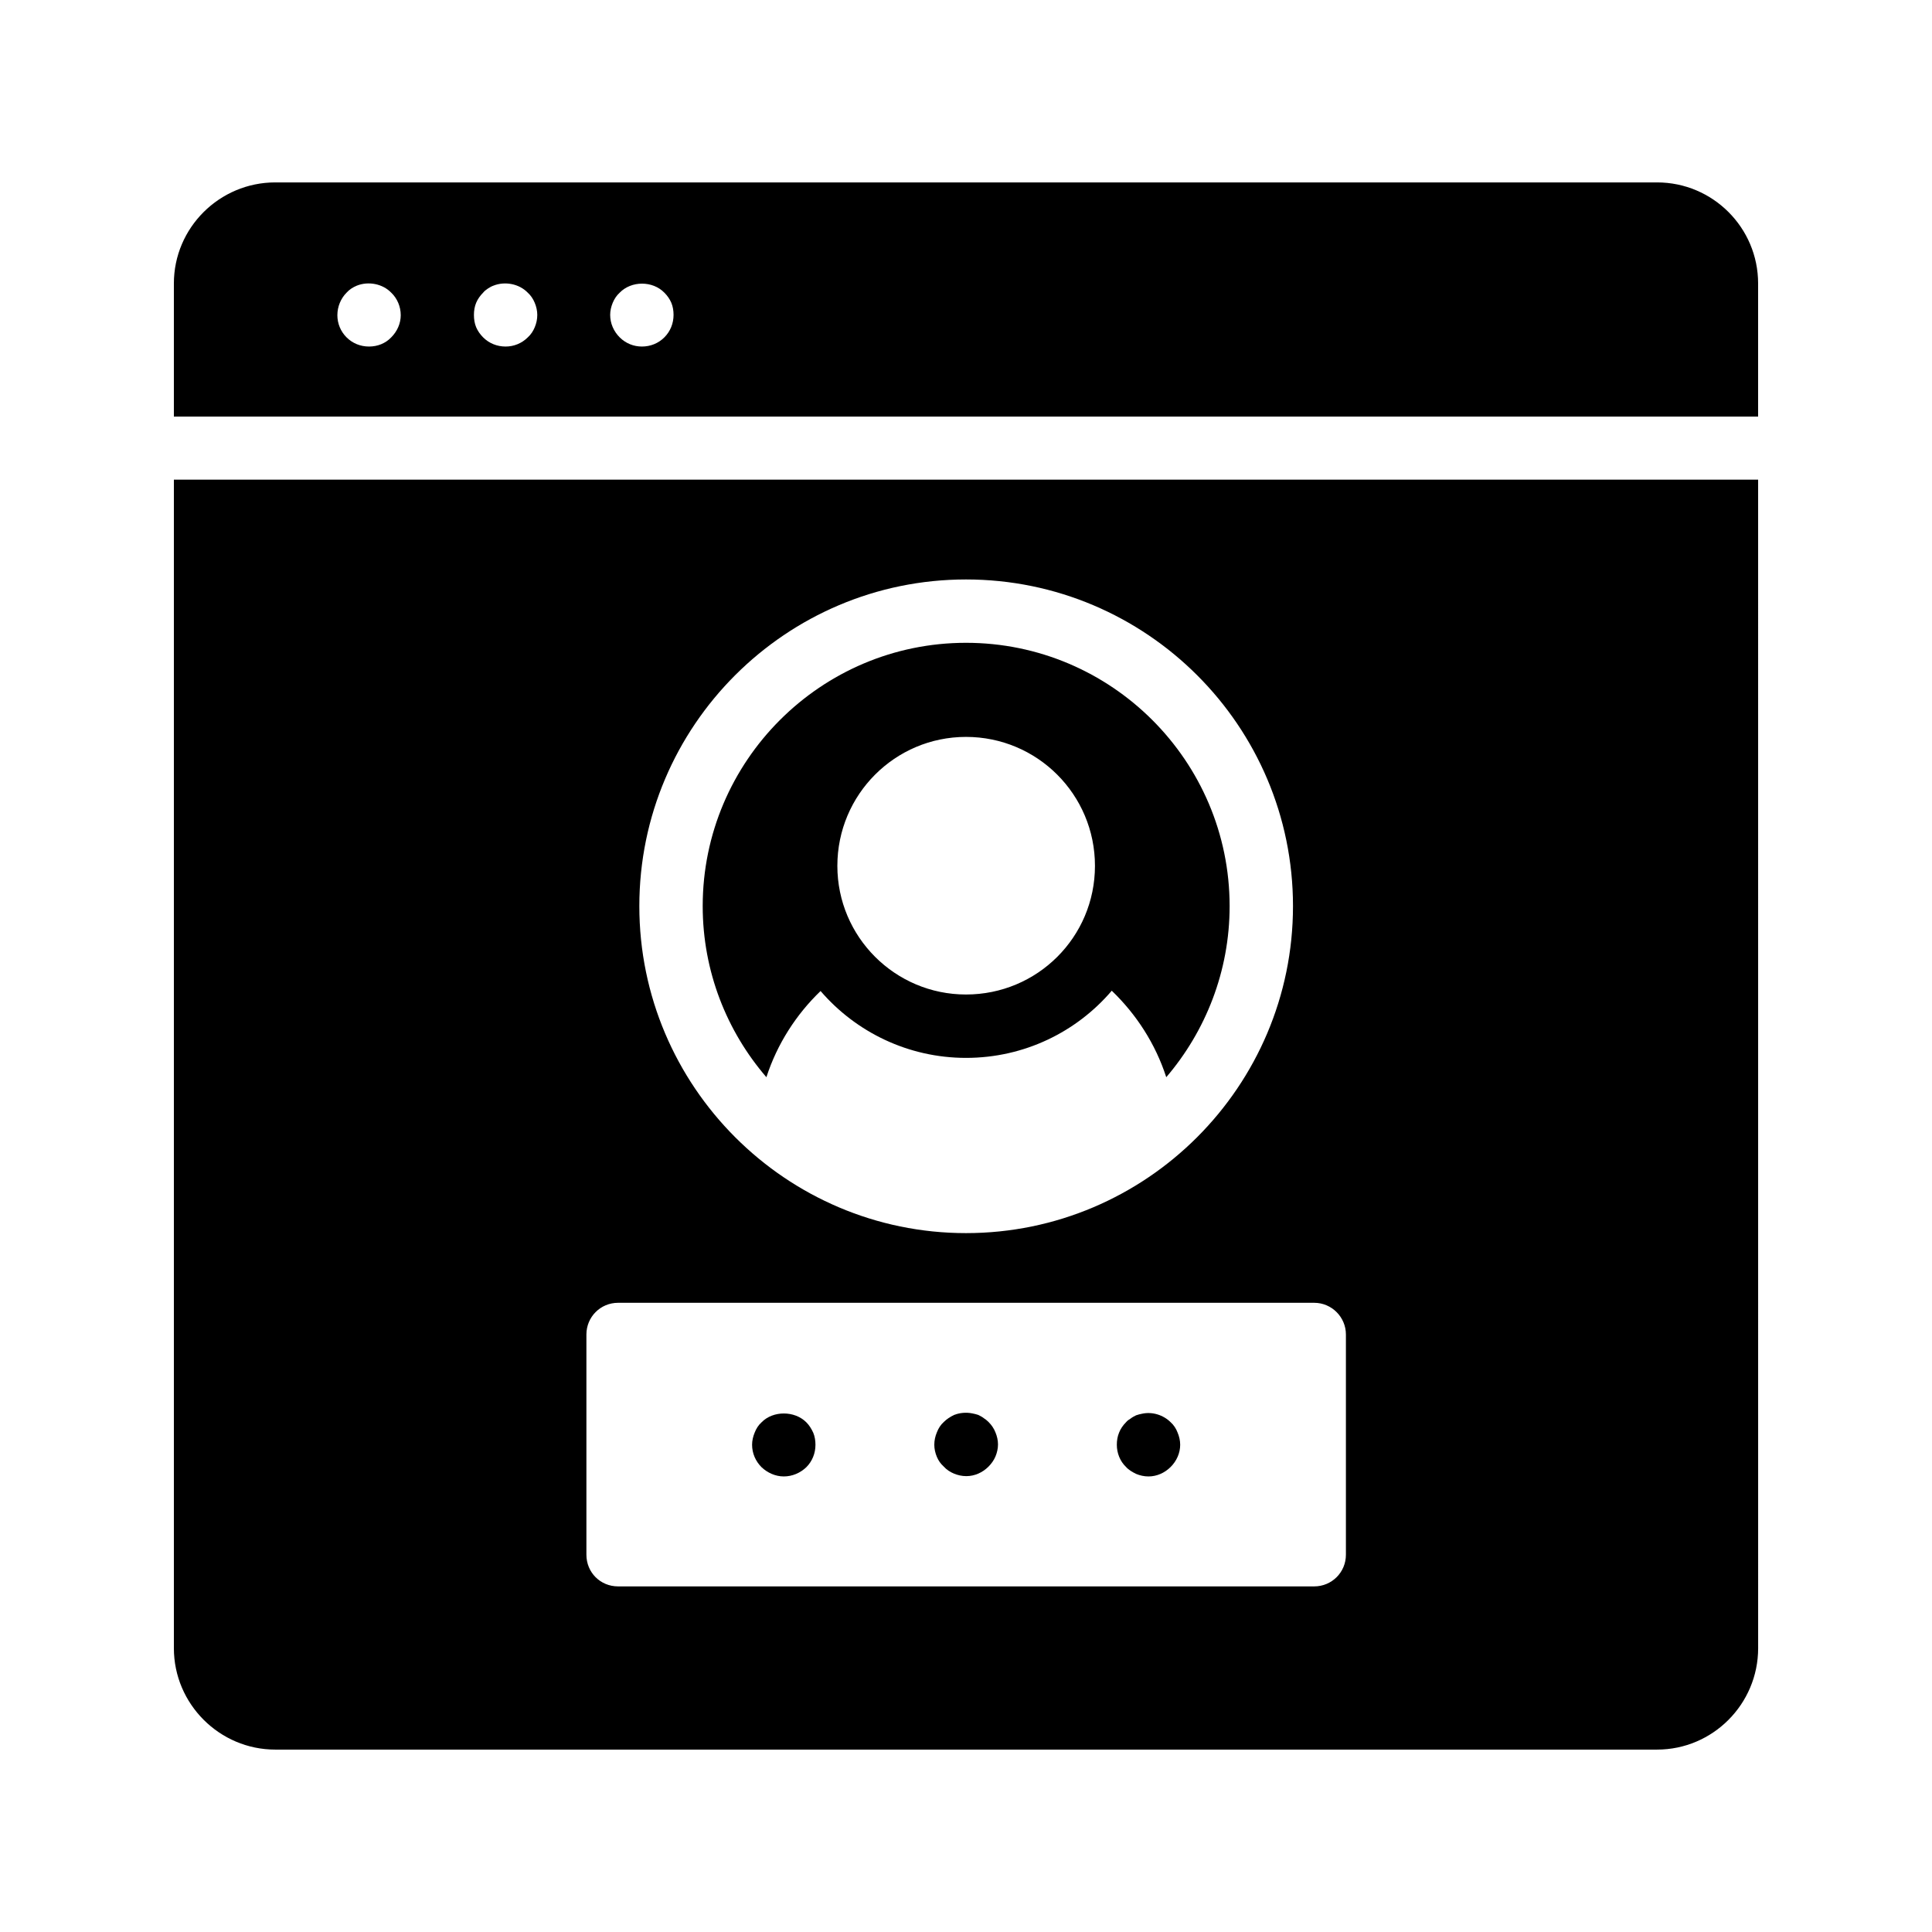 <?xml version="1.0" encoding="UTF-8"?>
<!-- Uploaded to: ICON Repo, www.svgrepo.com, Generator: ICON Repo Mixer Tools -->
<svg fill="#000000" width="800px" height="800px" version="1.1" viewBox="144 144 512 512" xmlns="http://www.w3.org/2000/svg">
 <g>
  <path d="m583.13 192.34h-366.18c-14.781 0-26.871 12.008-26.871 26.789v35.266h419.84v-35.266c0-14.781-12.008-26.789-26.785-26.789zm-335.45 41.062c-1.512 1.594-3.609 2.434-5.879 2.434-2.266 0-4.367-0.84-5.961-2.434s-2.434-3.695-2.434-5.879c0-2.266 0.922-4.449 2.434-5.961 0.754-0.84 1.68-1.426 2.688-1.848 3.106-1.258 6.887-0.504 9.152 1.848 1.594 1.512 2.519 3.695 2.519 5.961 0 2.184-0.922 4.281-2.519 5.879zm38.039-2.688c-0.418 1.008-1.008 1.93-1.848 2.688-1.594 1.594-3.695 2.434-5.879 2.434-2.266 0-4.367-0.84-5.961-2.434-0.754-0.754-1.426-1.68-1.848-2.688-0.418-1.008-0.586-2.098-0.586-3.273 0-1.09 0.168-2.184 0.586-3.191 0.418-1.008 1.09-1.93 1.848-2.688 0.336-0.418 0.754-0.754 1.258-1.09 0.418-0.25 0.922-0.586 1.426-0.754 3.106-1.258 6.887-0.504 9.152 1.848 0.84 0.754 1.426 1.68 1.848 2.688 0.418 1.008 0.672 2.098 0.672 3.191 0.004 1.172-0.25 2.262-0.668 3.269zm34.344 2.688c-1.594 1.594-3.695 2.434-5.961 2.434-2.184 0-4.281-0.84-5.879-2.434-1.594-1.594-2.519-3.695-2.519-5.961 0-1.09 0.25-2.184 0.672-3.191 0.418-1.008 1.008-1.93 1.848-2.688 3.106-3.191 8.734-3.191 11.84 0 0.754 0.754 1.426 1.68 1.848 2.688 0.418 1.008 0.586 2.098 0.586 3.191 0 2.266-0.84 4.363-2.434 5.961z"/>
  <path d="m351.71 535.27c2.266 0 4.367-0.922 5.961-2.434 1.594-1.594 2.434-3.695 2.434-5.961 0-1.09-0.168-2.184-0.586-3.191-0.504-1.09-1.09-2.016-1.848-2.769-3.106-3.106-8.816-3.106-11.84 0-0.84 0.754-1.426 1.68-1.848 2.769-0.418 1.008-0.672 2.098-0.672 3.191 0 2.266 0.922 4.367 2.519 5.961 1.516 1.43 3.613 2.434 5.879 2.434z"/>
  <path d="m394.12 532.67c0.754 0.84 1.68 1.426 2.688 1.848 1.008 0.418 2.098 0.672 3.273 0.672 2.184 0 4.281-0.922 5.879-2.519 0.754-0.754 1.426-1.68 1.848-2.688 0.418-1.008 0.672-2.098 0.672-3.191 0-1.09-0.25-2.184-0.672-3.191-0.418-1.09-1.09-2.016-1.848-2.769-0.418-0.418-0.84-0.754-1.258-1.008-0.418-0.336-0.922-0.586-1.426-0.84-0.504-0.168-1.09-0.336-1.594-0.418-1.68-0.336-3.359-0.168-4.871 0.418-1.008 0.504-1.93 1.09-2.688 1.848-0.84 0.754-1.426 1.68-1.848 2.769-0.422 1.008-0.676 2.102-0.676 3.277 0 1.09 0.25 2.184 0.672 3.191 0.418 1.008 1.008 1.848 1.848 2.602z"/>
  <path d="m190.08 271.11v309.68c0 14.777 12.09 26.871 26.871 26.871h366.19c14.777 0 26.785-12.09 26.785-26.871l-0.004-309.68zm209.92 26.453c47.777 0 86.656 38.793 86.656 86.57-0.004 47.777-38.879 86.656-86.656 86.656-47.695 0-86.57-38.879-86.57-86.656-0.004-47.777 38.875-86.57 86.57-86.57zm100.68 258.45c0 4.703-3.777 8.398-8.398 8.398h-184.48c-4.703 0-8.398-3.695-8.398-8.398v-58.359c0-4.617 3.695-8.398 8.398-8.398h184.48c4.617 0 8.398 3.777 8.398 8.398z"/>
  <path d="m400 314.35c-38.457 0-69.777 31.32-69.777 69.777 0 17.297 6.383 33.168 16.879 45.344 2.856-8.816 7.894-16.625 14.359-22.84 9.32 10.832 23.176 17.719 38.543 17.719 15.449 0 29.305-6.887 38.625-17.801 6.551 6.297 11.586 14.105 14.441 22.922 10.41-12.176 16.793-28.047 16.793-45.344-0.004-38.457-31.324-69.777-69.863-69.777zm0 93.203c-18.809 0-34.09-15.281-34.09-34.09 0-18.895 15.281-34.176 34.09-34.176 18.895 0 34.176 15.281 34.176 34.176-0.004 18.891-15.285 34.09-34.176 34.09z"/>
  <path d="m445.09 534.6c1.008 0.418 2.098 0.672 3.273 0.672 2.184 0 4.281-0.922 5.879-2.519 1.594-1.594 2.519-3.695 2.519-5.879 0-1.09-0.25-2.184-0.672-3.191-0.418-1.09-1.008-2.016-1.848-2.769-1.93-1.93-4.871-2.856-7.559-2.266-0.504 0.082-1.09 0.25-1.594 0.418-0.504 0.25-1.008 0.504-1.426 0.84-0.418 0.25-0.922 0.586-1.258 1.008-0.754 0.754-1.426 1.68-1.848 2.769-0.418 1.008-0.586 2.098-0.586 3.191 0 2.184 0.84 4.367 2.434 5.879 0.75 0.84 1.676 1.344 2.684 1.848z"/>
 </g>
</svg>
